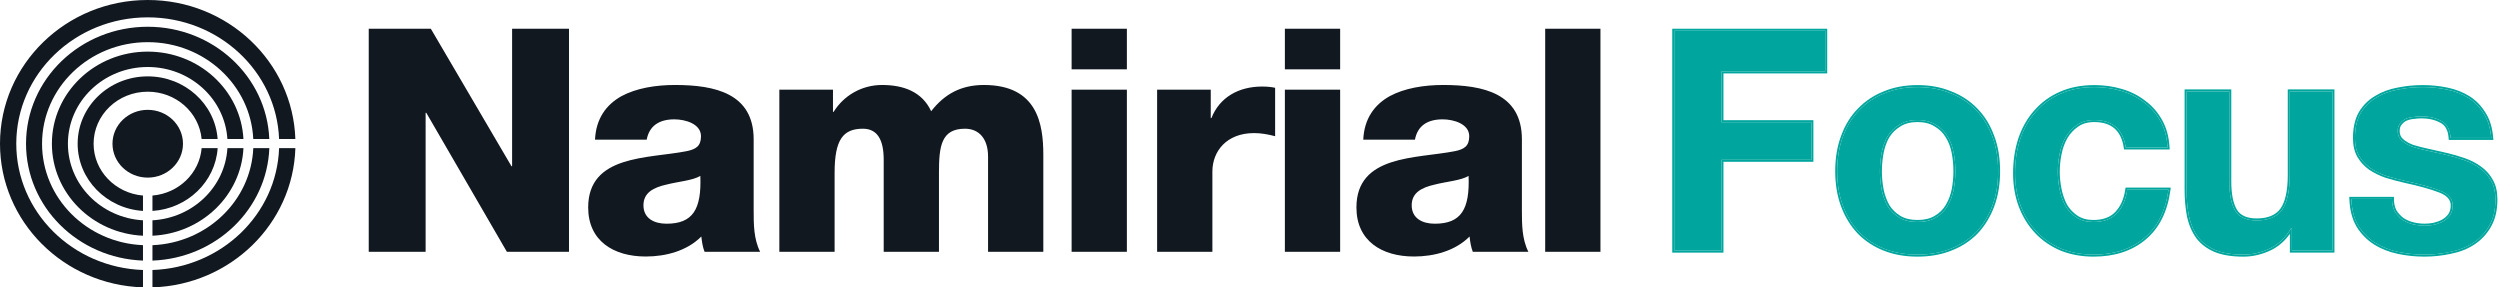 <svg width="261" height="30" viewBox="0 0 261 30" fill="none" xmlns="http://www.w3.org/2000/svg">
<g clip-path="url(#clip0_326_9067)">
<path d="M19.104 15.005C19.104 16.96 17.456 18.543 15.423 18.543C13.388 18.543 11.743 16.96 11.743 15.005C11.743 13.051 13.388 11.467 15.423 11.467C17.456 11.467 19.104 13.051 19.104 15.005ZM15.916 20.415V22.02C19.568 21.787 22.489 18.974 22.724 15.463H21.053C20.826 18.092 18.651 20.187 15.916 20.415Z" fill="#111820"/>
<path d="M9.771 15.005C9.771 12.006 12.301 9.573 15.422 9.573C18.369 9.573 20.789 11.742 21.05 14.51H22.72C22.456 10.857 19.289 7.973 15.422 7.973C11.381 7.973 8.106 11.121 8.106 15.005C8.106 18.729 11.119 21.775 14.927 22.02V20.415C12.04 20.173 9.771 17.845 9.771 15.005Z" fill="#111820"/>
<path d="M1.699 15.004C1.699 7.72 7.841 1.812 15.423 1.812C22.83 1.812 28.865 7.454 29.137 14.51H30.835C30.566 6.451 23.77 0 15.423 0C6.905 0 0 6.718 0 15.004C0 23.13 6.639 29.746 14.928 30V28.187C7.578 27.937 1.699 22.131 1.699 15.004Z" fill="#111820"/>
<path d="M15.916 28.188V30.001C24.049 29.753 30.595 23.378 30.838 15.463H29.138C28.895 22.378 23.111 27.943 15.916 28.188Z" fill="#111820"/>
<path d="M15.916 25.598V27.206C22.547 26.962 27.875 21.836 28.119 15.463H26.444C26.203 20.948 21.624 25.355 15.916 25.598Z" fill="#111820"/>
<path d="M4.39 15.005C4.39 9.15 9.331 4.402 15.423 4.402C21.342 4.402 26.172 8.883 26.441 14.51H28.115C27.845 7.994 22.268 2.793 15.423 2.793C8.404 2.793 2.717 8.26 2.717 15.005C2.717 21.591 8.14 26.956 14.927 27.205V25.596C9.064 25.347 4.39 20.702 4.39 15.005Z" fill="#111820"/>
<path d="M7.09 15.004C7.09 10.581 10.82 6.995 15.423 6.995C19.85 6.995 23.473 10.316 23.74 14.51H25.415C25.147 9.429 20.777 5.389 15.423 5.389C9.896 5.389 5.417 9.692 5.417 15.004C5.417 20.157 9.633 24.362 14.927 24.61V22.999C10.557 22.753 7.09 19.268 7.09 15.004Z" fill="#111820"/>
<path d="M15.916 23V24.61C21.056 24.371 25.175 20.404 25.417 15.463H23.742C23.506 19.515 20.133 22.763 15.916 23Z" fill="#111820"/>
<path d="M38.496 3H44.978L53.396 17.353H53.464V3H59.403V26.291H52.92L44.503 11.775H44.435V26.291H38.496V3ZM69.586 23.355C72.335 23.355 73.251 21.854 73.115 18.364C72.301 18.853 70.807 18.951 69.552 19.277C68.262 19.571 67.176 20.093 67.176 21.43C67.176 22.8 68.296 23.355 69.586 23.355ZM62.119 14.58C62.221 12.362 63.306 10.927 64.868 10.046C66.429 9.198 68.466 8.872 70.468 8.872C74.643 8.872 78.682 9.752 78.682 14.547V21.952C78.682 23.387 78.682 24.953 79.361 26.291H73.557C73.353 25.769 73.285 25.247 73.217 24.692C71.724 26.193 69.518 26.78 67.413 26.78C64.053 26.78 61.406 25.149 61.406 21.659C61.406 16.146 67.651 16.57 71.656 15.787C72.641 15.591 73.183 15.265 73.183 14.221C73.183 12.949 71.588 12.46 70.4 12.46C68.805 12.46 67.787 13.145 67.515 14.58L62.119 14.58ZM81.363 9.361H86.963V11.677H87.031C88.083 9.981 89.95 8.872 92.088 8.872C94.294 8.872 96.263 9.557 97.213 11.612C98.605 9.818 100.336 8.872 102.712 8.872C108.312 8.872 108.923 12.949 108.923 16.179V26.291H103.153V16.341C103.153 14.515 102.236 13.438 100.743 13.438C98.266 13.438 98.028 15.265 98.028 18.005V26.291H92.258V16.668C92.258 14.678 91.647 13.438 90.086 13.438C88.015 13.438 87.133 14.58 87.133 18.038V26.291H81.363V9.361ZM111.876 9.361H117.646V26.291H111.876V9.361ZM117.646 7.241H111.876V3H117.646V7.241ZM120.803 9.361H126.402V12.329H126.471C127.319 10.177 129.288 9.035 131.765 9.035C132.206 9.035 132.682 9.067 133.123 9.165V14.221C132.376 14.026 131.698 13.895 130.917 13.895C128.066 13.895 126.573 15.787 126.573 17.907V26.291H120.803V9.361ZM134.141 9.361H139.911V26.291H134.141V9.361ZM139.911 7.241H134.141V3H139.911V7.241ZM149.791 23.355C152.54 23.355 153.456 21.854 153.32 18.364C152.506 18.853 151.012 18.951 149.757 19.277C148.467 19.571 147.381 20.093 147.381 21.43C147.381 22.8 148.501 23.355 149.791 23.355ZM142.324 14.58C142.425 12.362 143.511 10.927 145.072 10.046C146.634 9.198 148.67 8.872 150.673 8.872C154.847 8.872 158.886 9.752 158.886 14.547V21.952C158.886 23.387 158.886 24.953 159.565 26.291H153.761C153.558 25.769 153.49 25.247 153.422 24.692C151.929 26.193 149.722 26.78 147.618 26.78C144.258 26.78 141.611 25.149 141.611 21.659C141.611 16.146 147.856 16.57 151.861 15.787C152.845 15.591 153.388 15.265 153.388 14.221C153.388 12.949 151.793 12.46 150.605 12.46C149.01 12.46 147.991 13.145 147.72 14.58L142.324 14.58ZM161.317 3H167.087V26.291H161.317V3Z" fill="#111820"/>
<path d="M249.72 20.764C249.72 21.257 249.815 21.686 250.003 22.05C250.212 22.393 250.474 22.683 250.788 22.918C251.102 23.133 251.458 23.293 251.856 23.401C252.274 23.508 252.704 23.561 253.143 23.561C253.457 23.561 253.782 23.529 254.117 23.465C254.473 23.379 254.787 23.261 255.059 23.111C255.352 22.94 255.593 22.725 255.781 22.468C255.97 22.189 256.064 21.847 256.064 21.439C256.064 20.753 255.613 20.239 254.713 19.896C253.834 19.553 252.599 19.21 251.008 18.867C250.359 18.717 249.72 18.546 249.092 18.353C248.485 18.139 247.941 17.871 247.459 17.549C246.978 17.206 246.59 16.788 246.297 16.295C246.004 15.781 245.858 15.159 245.858 14.431C245.858 13.359 246.057 12.48 246.454 11.794C246.873 11.108 247.417 10.573 248.087 10.187C248.757 9.78 249.511 9.501 250.348 9.351C251.186 9.179 252.044 9.094 252.923 9.094C253.803 9.094 254.651 9.179 255.467 9.351C256.304 9.522 257.048 9.812 257.697 10.219C258.345 10.626 258.879 11.173 259.298 11.859C259.738 12.523 259.999 13.37 260.083 14.399H255.844C255.781 13.52 255.456 12.93 254.87 12.63C254.284 12.309 253.593 12.148 252.798 12.148C252.547 12.148 252.274 12.169 251.981 12.212C251.688 12.234 251.416 12.298 251.165 12.405C250.934 12.512 250.736 12.673 250.568 12.887C250.401 13.08 250.317 13.348 250.317 13.691C250.317 14.098 250.463 14.431 250.757 14.688C251.05 14.945 251.426 15.159 251.887 15.331C252.369 15.481 252.913 15.62 253.52 15.749C254.127 15.877 254.745 16.017 255.373 16.167C256.022 16.317 256.65 16.499 257.257 16.713C257.885 16.928 258.44 17.217 258.921 17.581C259.403 17.924 259.79 18.364 260.083 18.899C260.376 19.414 260.523 20.057 260.523 20.828C260.523 21.922 260.303 22.843 259.864 23.593C259.445 24.322 258.89 24.912 258.199 25.362C257.508 25.812 256.713 26.123 255.813 26.294C254.933 26.487 254.033 26.583 253.112 26.583C252.17 26.583 251.248 26.487 250.348 26.294C249.448 26.101 248.642 25.78 247.93 25.329C247.24 24.879 246.664 24.29 246.203 23.561C245.764 22.811 245.523 21.879 245.481 20.764H249.72Z" fill="#00A69D"/>
<path fill-rule="evenodd" clip-rule="evenodd" d="M249.928 20.553V20.763C249.928 21.226 250.015 21.618 250.183 21.945C250.377 22.262 250.619 22.528 250.908 22.746C251.2 22.945 251.533 23.095 251.908 23.196C252.309 23.299 252.721 23.35 253.143 23.35C253.442 23.35 253.752 23.32 254.073 23.259C254.412 23.177 254.705 23.066 254.957 22.927C255.225 22.77 255.443 22.576 255.612 22.345C255.771 22.109 255.856 21.811 255.856 21.438C255.856 21.147 255.763 20.896 255.571 20.677C255.376 20.454 255.071 20.256 254.64 20.092L254.639 20.091C253.774 19.754 252.551 19.414 250.965 19.072L250.962 19.071C250.308 18.92 249.665 18.747 249.032 18.553L249.028 18.552L249.024 18.55C248.402 18.331 247.842 18.056 247.345 17.724L247.343 17.722L247.34 17.72C246.836 17.361 246.428 16.922 246.12 16.403L246.118 16.399C245.803 15.847 245.65 15.187 245.65 14.43C245.65 13.333 245.854 12.415 246.276 11.687L246.277 11.685L246.278 11.683C246.714 10.969 247.283 10.408 247.983 10.005C248.675 9.584 249.451 9.298 250.31 9.144C251.16 8.97 252.031 8.883 252.924 8.883C253.816 8.883 254.678 8.97 255.509 9.144C256.367 9.32 257.134 9.618 257.806 10.04C258.482 10.464 259.038 11.033 259.473 11.744C259.936 12.445 260.204 13.328 260.29 14.38L260.309 14.608H255.651L255.637 14.413C255.578 13.581 255.277 13.073 254.777 12.817L254.774 12.815L254.772 12.814C254.221 12.512 253.565 12.357 252.798 12.357C252.558 12.357 252.296 12.377 252.011 12.419L252.004 12.42L251.996 12.421C251.725 12.441 251.476 12.5 251.248 12.597C251.051 12.689 250.879 12.828 250.731 13.017L250.727 13.021L250.724 13.025C250.599 13.168 250.524 13.381 250.524 13.69C250.524 14.039 250.647 14.313 250.892 14.528C251.161 14.764 251.513 14.966 251.954 15.131C252.426 15.278 252.963 15.415 253.563 15.542C254.171 15.671 254.79 15.811 255.42 15.961C256.075 16.113 256.71 16.297 257.324 16.514C257.97 16.734 258.543 17.032 259.043 17.41C259.55 17.771 259.957 18.234 260.264 18.795C260.579 19.349 260.73 20.031 260.73 20.828C260.73 21.949 260.505 22.909 260.042 23.699C259.607 24.456 259.03 25.069 258.311 25.537C257.596 26.003 256.776 26.323 255.854 26.499C254.961 26.695 254.046 26.792 253.112 26.792C252.156 26.792 251.22 26.695 250.306 26.498C249.384 26.301 248.555 25.971 247.821 25.507L247.818 25.505C247.101 25.038 246.505 24.427 246.028 23.674L246.027 23.671L246.025 23.668C245.563 22.88 245.317 21.911 245.274 20.771L245.266 20.553H249.928ZM255.813 26.293C256.713 26.122 257.508 25.811 258.199 25.361C258.89 24.911 259.445 24.321 259.864 23.593C260.303 22.842 260.523 21.921 260.523 20.828C260.523 20.056 260.376 19.413 260.083 18.899C259.79 18.363 259.403 17.923 258.921 17.58C258.44 17.216 257.885 16.927 257.257 16.712C256.65 16.498 256.022 16.316 255.373 16.166C254.745 16.016 254.127 15.877 253.52 15.748C252.913 15.619 252.369 15.48 251.887 15.33C251.427 15.159 251.05 14.944 250.757 14.687C250.463 14.43 250.317 14.098 250.317 13.69C250.317 13.347 250.401 13.079 250.568 12.886C250.736 12.672 250.934 12.511 251.165 12.404C251.416 12.297 251.688 12.233 251.981 12.211C252.274 12.168 252.547 12.147 252.798 12.147C253.593 12.147 254.284 12.308 254.87 12.629C255.456 12.929 255.781 13.519 255.844 14.398H260.083C260.077 14.327 260.071 14.257 260.064 14.188C259.963 13.253 259.707 12.476 259.298 11.858C258.879 11.172 258.346 10.625 257.697 10.218C257.048 9.811 256.304 9.521 255.467 9.35C254.651 9.179 253.803 9.093 252.924 9.093C252.044 9.093 251.186 9.179 250.348 9.35C249.511 9.5 248.757 9.779 248.087 10.186C247.417 10.572 246.873 11.108 246.454 11.793C246.057 12.479 245.858 13.358 245.858 14.43C245.858 15.159 246.004 15.78 246.297 16.294C246.59 16.787 246.978 17.205 247.459 17.548C247.941 17.87 248.485 18.138 249.092 18.352C249.72 18.545 250.359 18.716 251.008 18.866C252.599 19.209 253.834 19.552 254.713 19.895C255.614 20.238 256.064 20.753 256.064 21.438C256.064 21.846 255.97 22.189 255.781 22.467C255.593 22.724 255.352 22.939 255.059 23.11C254.787 23.26 254.473 23.378 254.117 23.464C253.782 23.528 253.457 23.56 253.143 23.56C252.704 23.56 252.274 23.507 251.856 23.4C251.458 23.292 251.102 23.132 250.788 22.917C250.474 22.682 250.212 22.392 250.003 22.049C249.815 21.685 249.72 21.256 249.72 20.763H245.481C245.484 20.834 245.487 20.904 245.491 20.973C245.554 21.995 245.791 22.858 246.203 23.56C246.664 24.289 247.24 24.878 247.93 25.329C248.642 25.779 249.448 26.1 250.348 26.293C251.248 26.486 252.17 26.582 253.112 26.582C254.033 26.582 254.933 26.486 255.813 26.293Z" fill="#00A69D"/>
<path d="M243.51 26.165H239.27V23.85H239.176C238.611 24.814 237.878 25.511 236.978 25.939C236.078 26.368 235.157 26.582 234.214 26.582C233.021 26.582 232.037 26.422 231.263 26.1C230.509 25.779 229.912 25.329 229.473 24.75C229.033 24.15 228.719 23.432 228.531 22.596C228.363 21.738 228.279 20.796 228.279 19.767V9.543H232.739V18.931C232.739 20.302 232.948 21.331 233.367 22.017C233.785 22.682 234.528 23.014 235.596 23.014C236.81 23.014 237.69 22.649 238.234 21.921C238.778 21.171 239.05 19.949 239.05 18.256V9.543H243.51V26.165Z" fill="#00A69D"/>
<path fill-rule="evenodd" clip-rule="evenodd" d="M243.717 26.375H239.063V24.412C238.524 25.178 237.859 25.753 237.066 26.131C236.14 26.572 235.188 26.794 234.214 26.794C233.004 26.794 231.992 26.631 231.184 26.296L231.182 26.295C230.4 25.961 229.772 25.49 229.308 24.879L229.306 24.876C228.847 24.249 228.522 23.504 228.328 22.644L228.327 22.641L228.327 22.638C228.156 21.765 228.072 20.808 228.072 19.768V9.334H232.946V18.932C232.946 20.288 233.154 21.27 233.542 21.907C233.909 22.488 234.571 22.805 235.596 22.805C236.769 22.805 237.575 22.455 238.068 21.796C238.571 21.101 238.843 19.936 238.843 18.257V9.334H243.717V26.375ZM238.234 21.922C237.689 22.651 236.81 23.015 235.596 23.015C234.528 23.015 233.785 22.683 233.366 22.018C232.948 21.332 232.738 20.303 232.738 18.932V9.544H228.279V19.768C228.279 20.797 228.363 21.74 228.53 22.597C228.719 23.433 229.033 24.151 229.472 24.751C229.912 25.33 230.509 25.78 231.262 26.101C232.037 26.423 233.021 26.584 234.214 26.584C235.156 26.584 236.077 26.369 236.978 25.941C237.819 25.54 238.514 24.905 239.063 24.037C239.101 23.976 239.139 23.914 239.176 23.851H239.27V26.166H243.51V9.544H239.05V18.257C239.05 19.95 238.778 21.172 238.234 21.922Z" fill="#00A69D"/>
<path d="M221.929 15.395C221.636 13.488 220.537 12.534 218.632 12.534C217.92 12.534 217.323 12.705 216.842 13.048C216.361 13.37 215.963 13.798 215.649 14.334C215.356 14.849 215.146 15.427 215.021 16.07C214.895 16.692 214.832 17.313 214.832 17.935C214.832 18.535 214.895 19.146 215.021 19.768C215.146 20.389 215.345 20.957 215.617 21.471C215.91 21.965 216.298 22.372 216.779 22.693C217.261 23.015 217.847 23.175 218.538 23.175C219.606 23.175 220.422 22.875 220.987 22.275C221.574 21.654 221.94 20.828 222.086 19.8H226.389C226.096 22.007 225.258 23.69 223.876 24.847C222.495 26.005 220.726 26.583 218.569 26.583C217.355 26.583 216.235 26.38 215.209 25.973C214.204 25.544 213.346 24.954 212.634 24.204C211.922 23.454 211.368 22.565 210.97 21.536C210.572 20.486 210.373 19.339 210.373 18.096C210.373 16.81 210.551 15.62 210.907 14.527C211.284 13.413 211.828 12.459 212.54 11.666C213.252 10.851 214.12 10.219 215.146 9.769C216.172 9.319 217.345 9.094 218.663 9.094C219.627 9.094 220.548 9.222 221.427 9.48C222.327 9.737 223.123 10.133 223.814 10.669C224.525 11.184 225.101 11.837 225.541 12.63C225.98 13.402 226.232 14.323 226.294 15.395H221.929Z" fill="#00A69D"/>
<path fill-rule="evenodd" clip-rule="evenodd" d="M221.751 15.604L221.724 15.427C221.583 14.506 221.252 13.843 220.75 13.408C220.249 12.973 219.551 12.743 218.632 12.743C217.954 12.743 217.401 12.906 216.961 13.219L216.959 13.221L216.956 13.223C216.503 13.525 216.126 13.93 215.828 14.439C215.547 14.932 215.346 15.488 215.224 16.11L215.224 16.111C215.101 16.72 215.04 17.327 215.04 17.934C215.04 18.519 215.101 19.116 215.224 19.724C215.345 20.326 215.537 20.873 215.798 21.367C216.074 21.83 216.439 22.213 216.893 22.517C217.335 22.812 217.879 22.965 218.538 22.965C219.567 22.965 220.322 22.676 220.837 22.129C221.388 21.546 221.739 20.764 221.881 19.769L221.907 19.589H226.625L226.594 19.827C226.295 22.074 225.439 23.81 224.008 25.008C222.582 26.203 220.763 26.792 218.569 26.792C217.332 26.792 216.185 26.585 215.133 26.167L215.131 26.166L215.128 26.165C214.099 25.726 213.217 25.121 212.484 24.349C211.753 23.578 211.183 22.664 210.776 21.611L210.776 21.61C210.368 20.533 210.166 19.361 210.166 18.095C210.166 16.789 210.346 15.577 210.71 14.46L210.711 14.458C211.095 13.32 211.653 12.341 212.385 11.525C213.118 10.687 214.011 10.037 215.064 9.575C216.12 9.112 217.321 8.883 218.663 8.883C219.644 8.883 220.585 9.014 221.484 9.277C222.406 9.54 223.224 9.947 223.937 10.499C224.672 11.032 225.267 11.708 225.721 12.525C226.179 13.33 226.437 14.285 226.501 15.382L226.514 15.604H221.751ZM223.813 10.668C223.123 10.132 222.327 9.736 221.427 9.479C220.547 9.221 219.626 9.093 218.663 9.093C217.344 9.093 216.172 9.318 215.146 9.768C214.12 10.218 213.252 10.85 212.54 11.665C211.828 12.458 211.284 13.412 210.907 14.526C210.551 15.619 210.373 16.809 210.373 18.095C210.373 19.338 210.572 20.485 210.97 21.535C211.367 22.564 211.922 23.453 212.634 24.203C213.346 24.953 214.204 25.543 215.209 25.972C216.235 26.379 217.355 26.582 218.569 26.582C220.726 26.582 222.494 26.004 223.876 24.846C225.214 23.726 226.041 22.113 226.358 20.009C226.369 19.939 226.379 19.869 226.388 19.799H222.086C221.94 20.828 221.573 21.653 220.987 22.274C220.422 22.875 219.605 23.174 218.538 23.174C217.847 23.174 217.261 23.014 216.779 22.692C216.298 22.371 215.91 21.964 215.617 21.471C215.345 20.956 215.146 20.388 215.021 19.767C214.895 19.145 214.832 18.534 214.832 17.934C214.832 17.312 214.895 16.691 215.021 16.069C215.146 15.426 215.356 14.848 215.649 14.333C215.963 13.797 216.361 13.369 216.842 13.047C217.323 12.704 217.92 12.533 218.632 12.533C220.537 12.533 221.636 13.487 221.929 15.394H226.294C226.29 15.324 226.285 15.254 226.279 15.184C226.197 14.202 225.951 13.35 225.541 12.629C225.101 11.836 224.525 11.183 223.813 10.668Z" fill="#00A69D"/>
<path d="M196.262 17.871C196.262 18.535 196.325 19.189 196.451 19.832C196.576 20.453 196.786 21.021 197.079 21.536C197.393 22.029 197.801 22.425 198.304 22.725C198.806 23.025 199.434 23.175 200.188 23.175C200.941 23.175 201.57 23.025 202.072 22.725C202.595 22.425 203.004 22.029 203.297 21.536C203.611 21.021 203.831 20.453 203.956 19.832C204.082 19.189 204.145 18.535 204.145 17.871C204.145 17.206 204.082 16.553 203.956 15.91C203.831 15.267 203.611 14.699 203.297 14.206C203.004 13.713 202.595 13.316 202.072 13.016C201.57 12.695 200.941 12.534 200.188 12.534C199.434 12.534 198.806 12.695 198.304 13.016C197.801 13.316 197.393 13.713 197.079 14.206C196.786 14.699 196.576 15.267 196.451 15.91C196.325 16.553 196.262 17.206 196.262 17.871ZM191.803 17.871C191.803 16.542 192.002 15.342 192.4 14.27C192.798 13.177 193.363 12.255 194.096 11.505C194.829 10.733 195.708 10.144 196.733 9.737C197.759 9.308 198.911 9.094 200.188 9.094C201.465 9.094 202.617 9.308 203.642 9.737C204.689 10.144 205.579 10.733 206.311 11.505C207.044 12.255 207.61 13.177 208.007 14.27C208.405 15.342 208.604 16.542 208.604 17.871C208.604 19.2 208.405 20.4 208.007 21.471C207.61 22.543 207.044 23.465 206.311 24.236C205.579 24.987 204.689 25.565 203.642 25.973C202.617 26.38 201.465 26.583 200.188 26.583C198.911 26.583 197.759 26.38 196.733 25.973C195.708 25.565 194.829 24.987 194.096 24.236C193.363 23.465 192.798 22.543 192.4 21.471C192.002 20.4 191.803 19.2 191.803 17.871Z" fill="#00A69D"/>
<path fill-rule="evenodd" clip-rule="evenodd" d="M201.97 22.542C202.464 22.258 202.845 21.887 203.119 21.427L203.12 21.424C203.421 20.932 203.632 20.388 203.753 19.79C203.876 19.16 203.937 18.52 203.937 17.87C203.937 17.219 203.876 16.579 203.753 15.949C203.632 15.329 203.421 14.787 203.122 14.319L203.121 14.316L203.119 14.313C202.845 13.853 202.464 13.481 201.97 13.198L201.965 13.195L201.961 13.193C201.5 12.897 200.913 12.743 200.188 12.743C199.463 12.743 198.876 12.897 198.414 13.193L198.412 13.194L198.409 13.196C197.935 13.479 197.551 13.852 197.255 14.316C196.977 14.785 196.776 15.328 196.654 15.949C196.531 16.579 196.47 17.219 196.47 17.87C196.47 18.52 196.531 19.16 196.654 19.79C196.775 20.388 196.976 20.933 197.256 21.425C197.552 21.889 197.936 22.261 198.409 22.544C198.871 22.82 199.461 22.965 200.188 22.965C200.915 22.965 201.504 22.82 201.967 22.544L201.97 22.542ZM197.079 21.535C196.786 21.02 196.576 20.453 196.451 19.831C196.325 19.188 196.262 18.534 196.262 17.87C196.262 17.205 196.325 16.552 196.451 15.909C196.576 15.266 196.786 14.698 197.079 14.205C197.393 13.712 197.801 13.315 198.303 13.015C198.806 12.694 199.434 12.533 200.188 12.533C200.941 12.533 201.569 12.694 202.072 13.015C202.595 13.315 203.004 13.712 203.297 14.205C203.611 14.698 203.83 15.266 203.956 15.909C204.082 16.552 204.144 17.205 204.144 17.87C204.144 18.534 204.082 19.188 203.956 19.831C203.83 20.453 203.611 21.02 203.297 21.535C203.004 22.028 202.595 22.424 202.072 22.724C201.569 23.024 200.941 23.174 200.188 23.174C199.434 23.174 198.806 23.024 198.303 22.724C197.801 22.424 197.393 22.028 197.079 21.535ZM206.459 24.383C205.704 25.156 204.789 25.75 203.717 26.167C202.664 26.585 201.486 26.792 200.188 26.792C198.889 26.792 197.711 26.585 196.658 26.167C195.606 25.75 194.702 25.155 193.948 24.383L193.946 24.381C193.193 23.587 192.613 22.641 192.206 21.544C191.798 20.446 191.596 19.22 191.596 17.87C191.596 16.52 191.798 15.294 192.205 14.196C192.612 13.078 193.192 12.131 193.947 11.357C194.701 10.564 195.605 9.959 196.656 9.541C197.71 9.101 198.888 8.883 200.188 8.883C201.487 8.883 202.665 9.101 203.719 9.541C204.791 9.958 205.705 10.563 206.46 11.357C207.215 12.131 207.795 13.078 208.201 14.196C208.609 15.294 208.811 16.52 208.811 17.87C208.811 19.22 208.609 20.446 208.201 21.544C207.794 22.641 207.215 23.587 206.461 24.381L206.459 24.383ZM208.007 14.269C207.609 13.176 207.044 12.254 206.311 11.504C205.579 10.732 204.689 10.143 203.642 9.736C202.616 9.307 201.465 9.093 200.188 9.093C198.911 9.093 197.759 9.307 196.733 9.736C195.708 10.143 194.828 10.732 194.095 11.504C193.363 12.254 192.798 13.176 192.4 14.269C192.002 15.341 191.803 16.541 191.803 17.87C191.803 19.199 192.002 20.399 192.4 21.471C192.798 22.542 193.363 23.464 194.095 24.235C194.828 24.986 195.708 25.564 196.733 25.972C197.759 26.379 198.911 26.582 200.188 26.582C201.465 26.582 202.616 26.379 203.642 25.972C204.689 25.564 205.579 24.986 206.311 24.235C207.044 23.464 207.609 22.542 208.007 21.471C208.405 20.399 208.604 19.199 208.604 17.87C208.604 16.541 208.405 15.341 208.007 14.269Z" fill="#00A69D"/>
<path d="M174.79 3.211H190.554V7.455H179.72V12.759H189.11V16.682H179.72V26.166H174.79V3.211Z" fill="#00A69D"/>
<path fill-rule="evenodd" clip-rule="evenodd" d="M174.583 3H190.762V7.664H179.928V12.549H189.317V16.891H179.928V26.375H174.583V3ZM179.72 16.681H189.11V12.759H179.72V7.454H190.554V3.21H174.79V26.165H179.72V16.681Z" fill="#00A69D"/>
</g>
<defs>
<clipPath id="clip0_326_9067">
<rect width="261" height="30" fill="white"/>
</clipPath>
</defs>
</svg>
